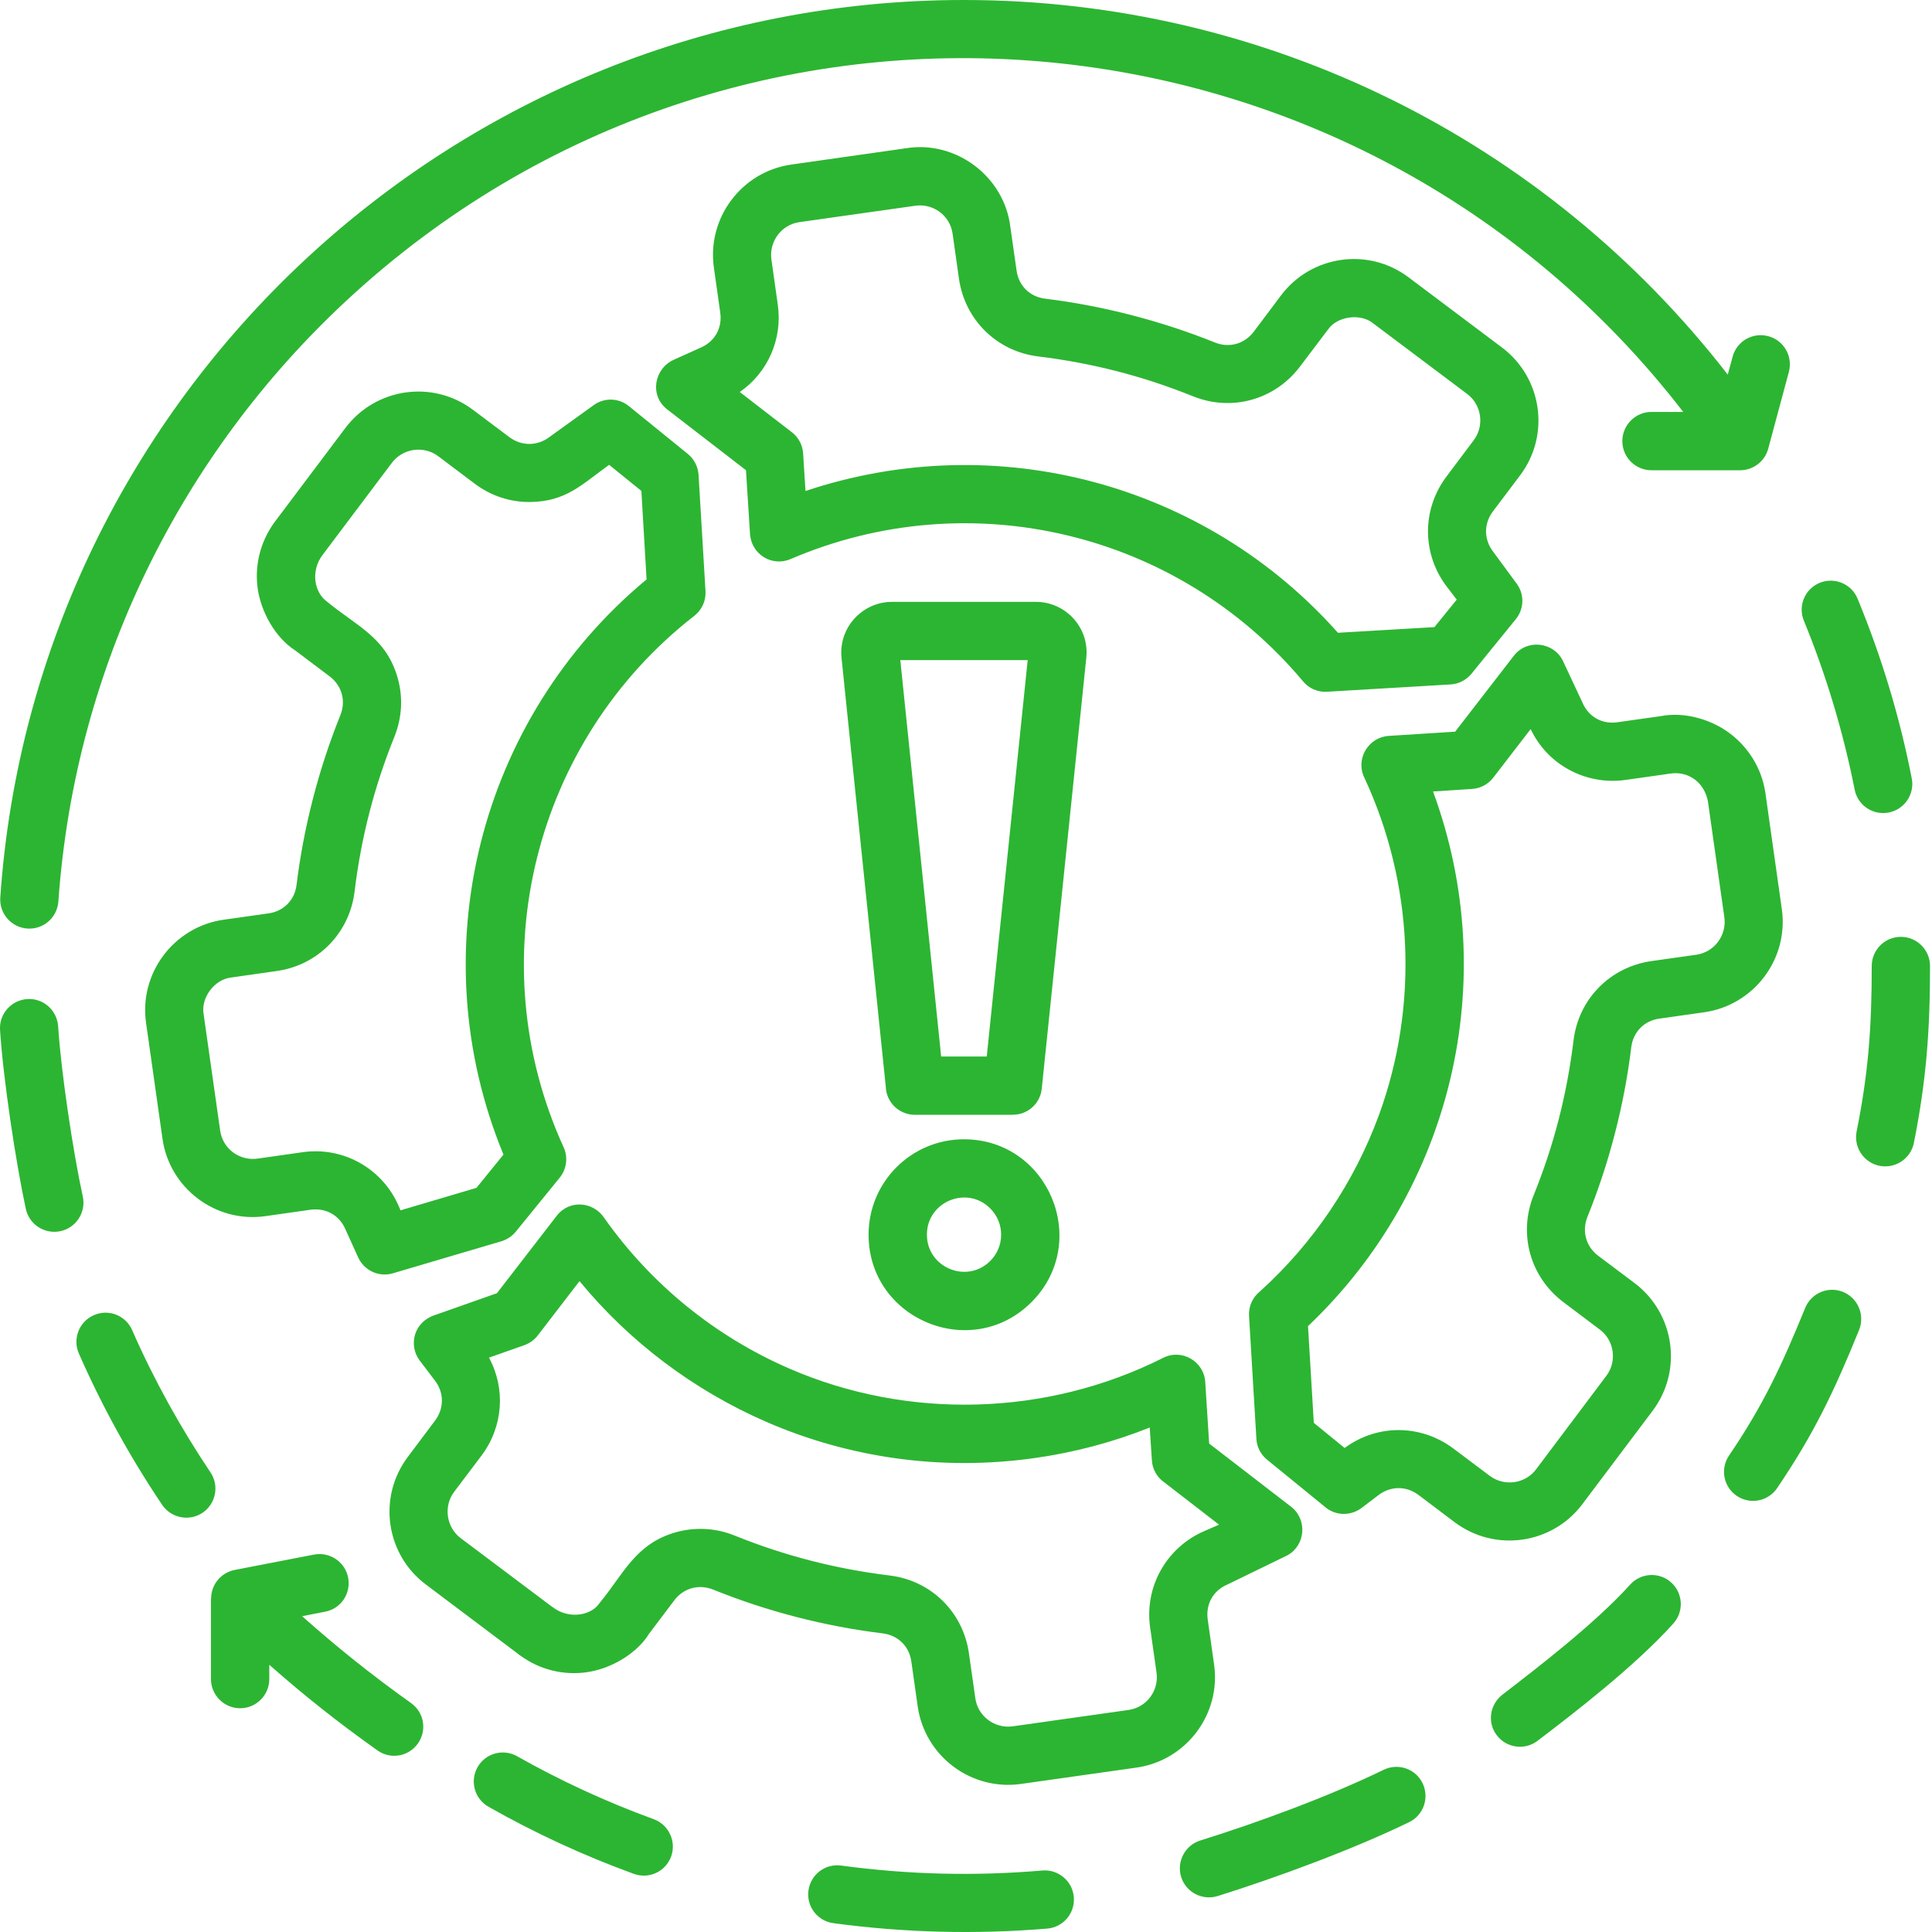 <svg width="42" height="42" viewBox="0 0 42 42" fill="none" xmlns="http://www.w3.org/2000/svg">
<path d="M39.243 28.434C39.374 28.111 39.743 27.954 40.066 28.085C40.389 28.218 40.546 28.586 40.415 28.912C39.879 30.231 39.44 31.162 38.632 32.352C38.437 32.639 38.044 32.715 37.756 32.519C37.467 32.324 37.392 31.931 37.587 31.644C38.337 30.538 38.732 29.686 39.243 28.434ZM20.955 24.767C22.797 24.767 23.726 27.004 22.423 28.308C21.119 29.611 18.882 28.683 18.882 26.841C18.882 25.695 19.811 24.767 20.955 24.767ZM21.527 26.27C21.02 25.762 20.15 26.124 20.15 26.84C20.15 27.558 21.02 27.918 21.527 27.412C21.843 27.097 21.843 26.586 21.527 26.27ZM22.02 24.235H19.89C19.546 24.235 19.266 23.964 19.256 23.623L18.294 14.301C18.227 13.639 18.751 13.084 19.392 13.084H22.52C23.161 13.084 23.685 13.638 23.615 14.301L22.647 23.666C22.614 23.992 22.34 24.235 22.018 24.233V24.235H22.02ZM20.46 22.968H21.451L22.341 14.351H19.572L20.46 22.968ZM19.551 14.172L19.554 14.182C19.554 14.175 19.551 14.161 19.551 14.172ZM17.206 3.577L19.695 3.223C20.783 3.046 21.833 3.839 21.964 4.933L22.1 5.885C22.146 6.213 22.389 6.454 22.723 6.493C23.975 6.647 25.243 6.976 26.41 7.445C26.718 7.571 27.052 7.479 27.255 7.212L27.848 6.422C28.505 5.549 29.747 5.37 30.621 6.029L32.654 7.556C33.526 8.213 33.705 9.455 33.049 10.329L32.453 11.12C32.253 11.387 32.256 11.732 32.463 11.997L32.982 12.703C33.149 12.942 33.126 13.254 32.946 13.468L31.989 14.646C31.871 14.789 31.707 14.869 31.535 14.879L28.848 15.038C28.64 15.051 28.451 14.961 28.328 14.813C25.61 11.567 21.087 10.479 17.186 12.154C16.791 12.324 16.322 12.062 16.303 11.579L16.217 10.222L14.508 8.903C14.112 8.598 14.221 8.012 14.649 7.82L15.229 7.559C15.54 7.426 15.706 7.13 15.657 6.794L15.519 5.816C15.367 4.737 16.123 3.729 17.206 3.577ZM19.895 4.473L17.378 4.829C16.988 4.884 16.716 5.248 16.77 5.643L16.908 6.621C17.016 7.368 16.693 8.099 16.082 8.522L17.192 9.379C17.344 9.487 17.447 9.659 17.459 9.856L17.511 10.674C21.665 9.286 26.202 10.512 29.086 13.756L31.183 13.633L31.668 13.035C31.593 12.935 31.526 12.848 31.468 12.774C30.911 12.063 30.901 11.085 31.444 10.361L32.037 9.571C32.273 9.258 32.212 8.801 31.896 8.565L29.83 7.013C29.563 6.813 29.083 6.877 28.883 7.146L28.262 7.967C27.718 8.69 26.78 8.954 25.938 8.616C24.85 8.177 23.749 7.893 22.574 7.749C21.673 7.641 20.975 6.956 20.847 6.058L20.708 5.077C20.652 4.688 20.291 4.416 19.895 4.473ZM33.972 14.357L34.401 15.273C34.532 15.583 34.829 15.75 35.163 15.701L36.104 15.568C36.617 15.466 37.208 15.642 37.605 15.943C38.002 16.241 38.29 16.687 38.374 17.213C38.38 17.238 38.382 17.264 38.385 17.287L38.736 19.768C38.887 20.846 38.13 21.852 37.047 22.006L36.07 22.144C35.741 22.191 35.503 22.434 35.462 22.768C35.31 24.02 34.982 25.288 34.509 26.455C34.386 26.763 34.476 27.097 34.743 27.299L35.533 27.892C36.406 28.55 36.585 29.792 35.929 30.666L34.4 32.698C33.745 33.571 32.503 33.75 31.626 33.094L30.836 32.498C30.569 32.298 30.225 32.301 29.96 32.508L29.591 32.788C29.345 32.967 29.014 32.947 28.796 32.752L27.546 31.733C27.402 31.617 27.323 31.451 27.313 31.282L27.153 28.605C27.141 28.392 27.236 28.197 27.392 28.073C28.549 27.026 29.44 25.707 29.979 24.235C30.843 21.866 30.733 19.202 29.655 16.896C29.465 16.49 29.753 16.026 30.189 15.998L31.634 15.906L32.91 14.255C33.195 13.887 33.767 13.954 33.972 14.357ZM34.086 16.72C33.739 16.526 33.455 16.228 33.275 15.85L32.479 16.884C32.371 17.035 32.199 17.139 31.999 17.151L31.153 17.206C32.659 21.293 31.568 25.856 28.435 28.829L28.561 30.931L29.231 31.478C29.939 30.955 30.888 30.959 31.597 31.491L32.387 32.084C32.701 32.32 33.157 32.258 33.393 31.942L34.92 29.91C35.157 29.597 35.095 29.141 34.779 28.904L33.989 28.309C33.266 27.765 33.001 26.826 33.34 25.984C33.781 24.896 34.063 23.795 34.207 22.62C34.315 21.72 35 21.022 35.901 20.893L36.878 20.755C37.268 20.699 37.54 20.334 37.486 19.941L37.135 17.465V17.46C37.074 17.026 36.72 16.759 36.317 16.816L35.339 16.955C34.891 17.017 34.455 16.928 34.086 16.72ZM27.986 33.812L26.685 34.445C26.372 34.577 26.208 34.873 26.255 35.208L26.393 36.185C26.547 37.265 25.788 38.272 24.707 38.426L22.19 38.782C21.11 38.933 20.104 38.177 19.95 37.094L19.811 36.116C19.765 35.788 19.522 35.55 19.19 35.508C17.938 35.357 16.668 35.028 15.503 34.556C15.193 34.433 14.86 34.522 14.659 34.789L14.084 35.551L14.087 35.554C13.797 35.985 13.248 36.283 12.755 36.353C12.267 36.422 11.749 36.309 11.319 35.996C11.293 35.981 11.267 35.96 11.244 35.94L9.258 34.446C8.386 33.792 8.206 32.55 8.865 31.673L9.458 30.882C9.658 30.615 9.656 30.271 9.451 30.007L9.117 29.568C8.873 29.23 9.004 28.732 9.456 28.588L10.803 28.113L12.103 26.43C12.378 26.073 12.899 26.119 13.137 26.479C14.154 27.921 15.551 29.055 17.163 29.753C19.733 30.869 22.752 30.795 25.285 29.519C25.696 29.311 26.173 29.599 26.201 30.042L26.286 31.382L28.07 32.757C28.43 33.039 28.376 33.599 27.986 33.812ZM26.19 33.28C26.293 33.237 26.398 33.191 26.501 33.145L25.308 32.223C25.157 32.118 25.053 31.946 25.041 31.746L24.994 31.033C24.194 31.353 23.36 31.574 22.492 31.697C20.439 31.987 18.438 31.682 16.663 30.912C15.088 30.227 13.691 29.178 12.598 27.851L11.691 29.031C11.619 29.126 11.516 29.201 11.395 29.244L10.63 29.514C10.997 30.191 10.938 31.015 10.469 31.641L9.873 32.431C9.637 32.744 9.701 33.201 10.014 33.437L12.003 34.931L12.021 34.941V34.943C12.375 35.21 12.857 35.118 13.032 34.851C13.561 34.212 13.812 33.557 14.7 33.308C15.111 33.195 15.555 33.213 15.973 33.383C17.064 33.822 18.165 34.106 19.34 34.25C20.238 34.358 20.938 35.043 21.064 35.944L21.203 36.921C21.259 37.311 21.623 37.583 22.016 37.529L24.534 37.173C24.927 37.117 25.198 36.752 25.142 36.359L25.003 35.381C24.876 34.489 25.361 33.635 26.19 33.28ZM7.792 27.348L7.512 26.73C7.379 26.417 7.084 26.253 6.747 26.299L5.769 26.438C4.691 26.592 3.683 25.832 3.532 24.752L3.175 22.235C3.021 21.155 3.781 20.148 4.861 19.994L5.838 19.856C6.167 19.81 6.408 19.566 6.447 19.235C6.6 17.983 6.929 16.713 7.399 15.548C7.525 15.238 7.432 14.904 7.165 14.703L6.403 14.129V14.131C5.97 13.842 5.674 13.292 5.603 12.8C5.533 12.312 5.649 11.794 5.96 11.363L7.509 9.303C8.167 8.43 9.408 8.251 10.283 8.91L11.073 9.503C11.34 9.703 11.686 9.7 11.95 9.496L12.928 8.792C13.164 8.636 13.464 8.659 13.672 8.829L14.955 9.87C15.096 9.986 15.176 10.153 15.186 10.325L15.337 12.852C15.349 13.068 15.252 13.265 15.093 13.388C11.609 16.1 10.4 20.883 12.253 24.941C12.355 25.166 12.314 25.42 12.168 25.601L11.213 26.775C11.128 26.878 11.021 26.947 10.9 26.984L8.539 27.681C8.238 27.769 7.926 27.623 7.792 27.348ZM8.674 26.234L8.708 26.311L10.358 25.823L10.945 25.1C9.126 20.692 10.404 15.626 14.056 12.596L13.943 10.672L13.242 10.105C12.662 10.52 12.311 10.905 11.526 10.913C11.102 10.919 10.679 10.785 10.317 10.513L9.527 9.918C9.214 9.681 8.758 9.746 8.521 10.059L7.025 12.047L7.015 12.066L7.012 12.063C6.748 12.417 6.833 12.874 7.102 13.074C7.105 13.074 7.107 13.077 7.107 13.077C7.741 13.605 8.398 13.852 8.647 14.745C8.763 15.156 8.742 15.6 8.573 16.018C8.134 17.109 7.85 18.209 7.708 19.384C7.598 20.282 6.915 20.983 6.015 21.109L5.006 21.253C4.66 21.302 4.375 21.681 4.424 22.028L4.786 24.578C4.841 24.971 5.205 25.243 5.6 25.187L6.578 25.048C7.466 24.921 8.323 25.406 8.674 26.234ZM4.574 32.006C4.771 32.295 4.694 32.688 4.404 32.886C4.115 33.08 3.722 33.003 3.525 32.714C2.832 31.684 2.216 30.568 1.713 29.421C1.575 29.101 1.721 28.729 2.042 28.59C2.36 28.449 2.734 28.596 2.873 28.916C3.34 29.983 3.923 31.035 4.574 32.006ZM1.8 26.011C1.874 26.353 1.656 26.691 1.315 26.764C0.974 26.838 0.635 26.622 0.561 26.279C0.343 25.267 0.068 23.446 0.001 22.389C-0.022 22.042 0.245 21.742 0.592 21.719C0.941 21.695 1.241 21.962 1.264 22.312C1.326 23.294 1.59 25.056 1.8 26.011ZM1.269 19.596C1.245 19.945 0.946 20.209 0.596 20.186C0.247 20.163 -0.017 19.86 0.006 19.514C0.756 8.586 9.906 0 20.955 0C27.512 0 33.6 3.033 37.56 8.144L37.665 7.757C37.754 7.418 38.101 7.218 38.44 7.308C38.778 7.397 38.978 7.744 38.889 8.083L38.44 9.753C38.365 10.035 38.108 10.223 37.829 10.223H35.901C35.553 10.223 35.268 9.94 35.268 9.589C35.268 9.24 35.553 8.955 35.901 8.955H36.592C29.505 -0.224 16.039 -1.39 7.509 6.556C3.961 9.861 1.631 14.456 1.269 19.596ZM4.59 34.753C4.587 34.453 4.8 34.188 5.103 34.129L6.828 33.795C7.172 33.731 7.503 33.955 7.569 34.299C7.633 34.643 7.41 34.974 7.066 35.037L6.568 35.135C7.33 35.812 8.077 36.411 8.936 37.023C9.221 37.226 9.287 37.619 9.084 37.903C8.882 38.188 8.489 38.255 8.205 38.052C7.337 37.436 6.609 36.856 5.854 36.191V36.502C5.854 36.851 5.571 37.136 5.22 37.136C4.872 37.136 4.586 36.85 4.586 36.502V34.752H4.59V34.753ZM35.438 34.448C35.672 34.189 36.072 34.168 36.331 34.402C36.589 34.635 36.61 35.035 36.377 35.294C35.535 36.231 34.172 37.275 33.426 37.843C33.149 38.055 32.753 38.002 32.54 37.725C32.322 37.44 32.389 37.045 32.672 36.832C33.377 36.29 34.67 35.3 35.438 34.448ZM30.08 38.474C30.393 38.321 30.773 38.451 30.925 38.764C31.078 39.08 30.948 39.459 30.635 39.611C29.411 40.208 27.715 40.829 26.47 41.219C26.136 41.321 25.782 41.137 25.677 40.804C25.575 40.47 25.759 40.116 26.093 40.011C27.314 39.631 28.884 39.056 30.08 38.474ZM22.662 40.663C23.009 40.635 23.316 40.894 23.344 41.243C23.372 41.593 23.113 41.898 22.764 41.926C21.22 42.055 19.654 42.016 18.117 41.808C17.77 41.762 17.529 41.444 17.575 41.098C17.622 40.751 17.939 40.508 18.286 40.556C19.752 40.753 21.186 40.789 22.662 40.663ZM14.21 39.547C14.538 39.667 14.708 40.03 14.59 40.358C14.47 40.687 14.107 40.856 13.779 40.736C12.685 40.338 11.629 39.85 10.621 39.278C10.316 39.106 10.21 38.722 10.382 38.416C10.554 38.114 10.938 38.008 11.243 38.18C12.179 38.71 13.193 39.177 14.21 39.547ZM39.215 13.494C39.081 13.174 39.235 12.803 39.559 12.67C39.882 12.539 40.251 12.694 40.382 13.014C40.903 14.277 41.298 15.581 41.56 16.922C41.627 17.263 41.403 17.597 41.059 17.663C40.715 17.73 40.384 17.507 40.318 17.163C40.072 15.914 39.694 14.662 39.215 13.494ZM40.69 21C40.69 20.652 40.972 20.366 41.324 20.366C41.673 20.366 41.957 20.652 41.957 21C41.957 22.399 41.878 23.484 41.606 24.846C41.536 25.19 41.203 25.411 40.859 25.344C40.518 25.275 40.294 24.942 40.361 24.598C40.619 23.319 40.69 22.316 40.69 21Z" fill="#2CB532"/>
</svg>
